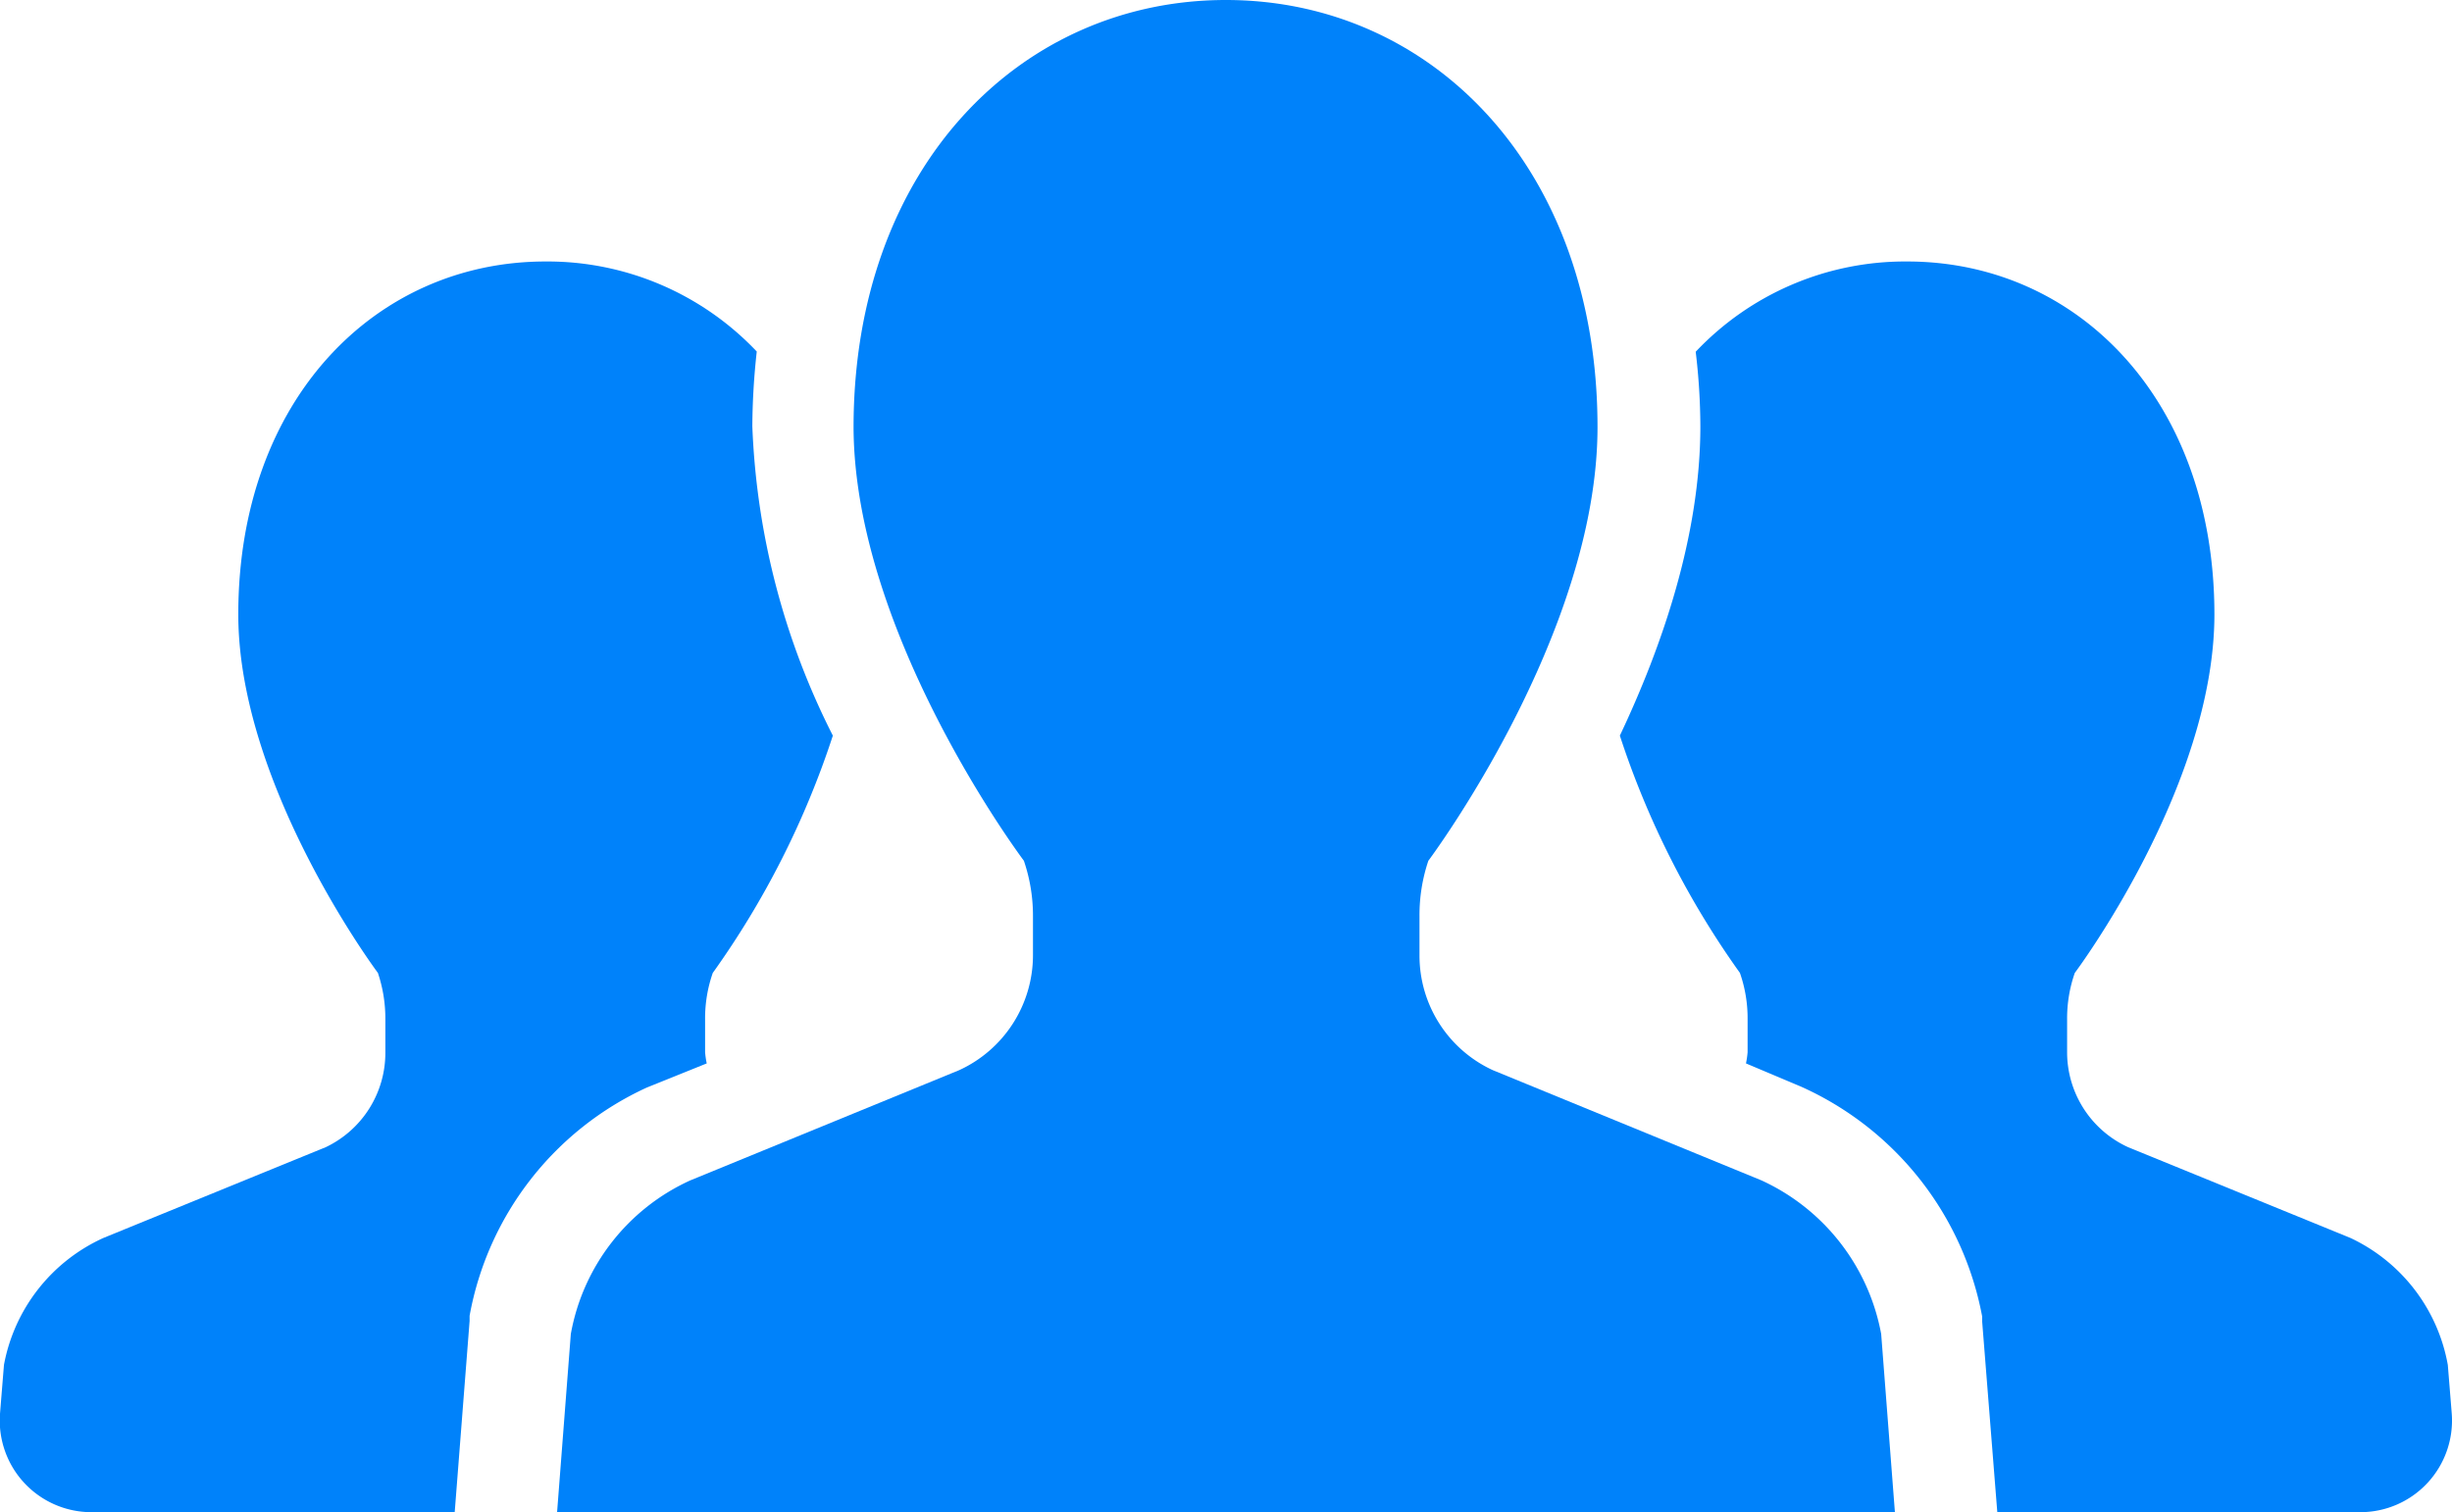 <svg viewBox="0 0 105.37 65" xmlns="http://www.w3.org/2000/svg"><g fill="#0082fa"><path d="m30.37 45.71a4 4 0 0 1 -.07-.48v-1.41a5.92 5.92 0 0 1 .33-2 37.56 37.56 0 0 0 5.16-10.2 32.06 32.06 0 0 1 -3.46-13.3 30.58 30.58 0 0 1 .19-3.21 12.38 12.38 0 0 0 -9.08-3.87c-7.29 0-13.2 5.93-13.2 15.17 0 7.39 6 15.41 6 15.41a6.18 6.18 0 0 1 .32 2v1.41a4.49 4.49 0 0 1 -2.56 4.08l-9.55 3.9a7.49 7.49 0 0 0 -4.28 5.46l-.17 2.1a3.94 3.94 0 0 0 3.93 4.23h15.61l.64-8.22v-.22a13.43 13.43 0 0 1 7.61-9.81z"/><path d="m105.19 58.67a7.48 7.48 0 0 0 -4.19-5.46l-9.55-3.9a4.49 4.49 0 0 1 -2.62-4.08v-1.41a5.92 5.92 0 0 1 .33-2s6-8 6-15.41c0-9.24-5.91-15.17-13.2-15.17a12.37 12.37 0 0 0 -9.09 3.88 27.76 27.76 0 0 1 .2 3.2c0 4.71-1.65 9.48-3.46 13.3a37.56 37.56 0 0 0 5.16 10.2 5.92 5.92 0 0 1 .33 2v1.41a4 4 0 0 1 -.07.48l2.37 1a13.56 13.56 0 0 1 7.78 9.88v.22l.65 8.19h15.61a3.94 3.94 0 0 0 3.92-4.23z"/><path d="m75.7 50.74-11.55-4.74a5.42 5.42 0 0 1 -3.15-4.92v-1.7a7.32 7.32 0 0 1 .38-2.38s7.27-9.7 7.27-18.64c0-11.17-7.15-18.36-15.97-18.36s-16 7.19-16 18.37c.03 8.94 7.32 18.63 7.32 18.63a7.32 7.32 0 0 1 .39 2.37v1.7a5.44 5.44 0 0 1 -3.17 4.93l-11.56 4.74a9 9 0 0 0 -5.13 6.6l-.59 7.66h57.49l-.59-7.66a9.08 9.08 0 0 0 -5.14-6.6z"/></g></svg>
